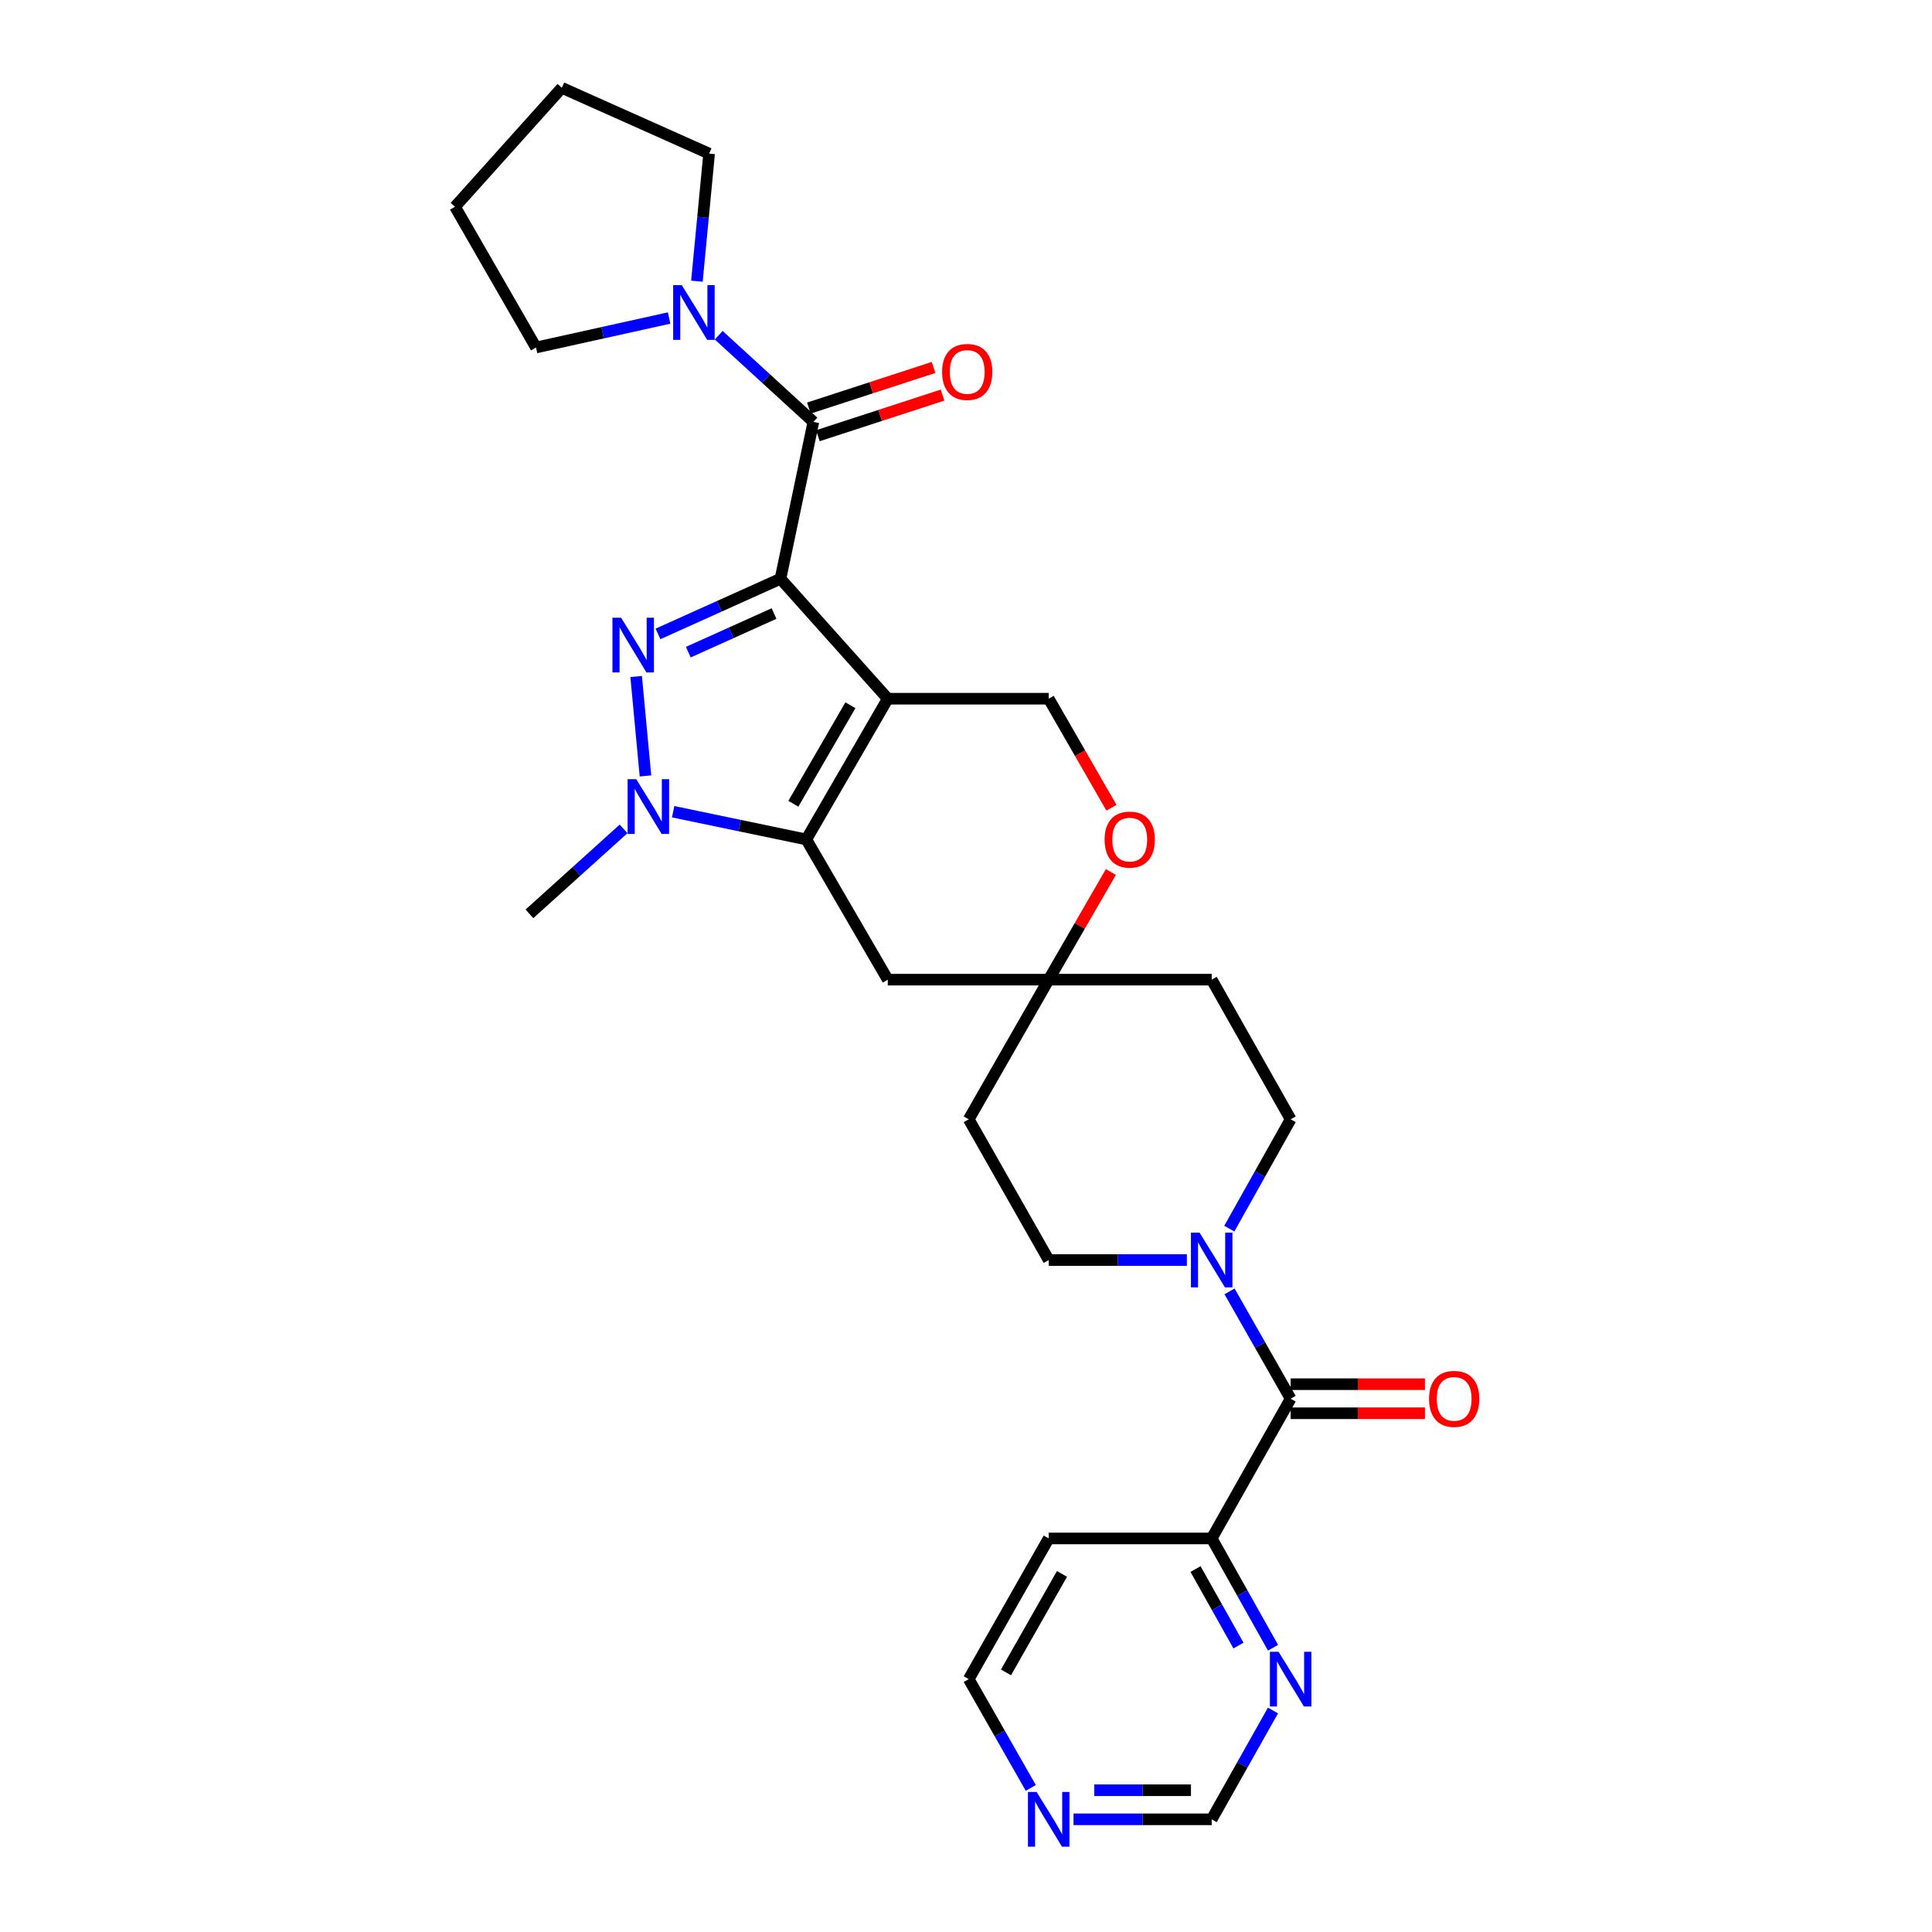 <?xml version='1.0' encoding='iso-8859-1'?>
<svg version='1.1' baseProfile='full'
              xmlns='http://www.w3.org/2000/svg'
                      xmlns:rdkit='http://www.rdkit.org/xml'
                      xmlns:xlink='http://www.w3.org/1999/xlink'
                  xml:space='preserve'
width='1000px' height='1000px' viewBox='0 0 1000 1000'>
<!-- END OF HEADER -->
<rect style='opacity:1.0;fill:#FFFFFF;stroke:none' width='1000' height='1000' x='0' y='0'> </rect>
<path class='bond-0' d='M 403.978,299.56 L 459.515,361.651' style='fill:none;fill-rule:evenodd;stroke:#000000;stroke-width:6px;stroke-linecap:butt;stroke-linejoin:miter;stroke-opacity:1' />
<path class='bond-1' d='M 403.978,299.56 L 372.276,313.838' style='fill:none;fill-rule:evenodd;stroke:#000000;stroke-width:6px;stroke-linecap:butt;stroke-linejoin:miter;stroke-opacity:1' />
<path class='bond-1' d='M 372.276,313.838 L 340.573,328.117' style='fill:none;fill-rule:evenodd;stroke:#0000FF;stroke-width:6px;stroke-linecap:butt;stroke-linejoin:miter;stroke-opacity:1' />
<path class='bond-1' d='M 400.647,317.564 L 378.455,327.559' style='fill:none;fill-rule:evenodd;stroke:#000000;stroke-width:6px;stroke-linecap:butt;stroke-linejoin:miter;stroke-opacity:1' />
<path class='bond-1' d='M 378.455,327.559 L 356.263,337.554' style='fill:none;fill-rule:evenodd;stroke:#0000FF;stroke-width:6px;stroke-linecap:butt;stroke-linejoin:miter;stroke-opacity:1' />
<path class='bond-4' d='M 403.978,299.56 L 421.008,218.367' style='fill:none;fill-rule:evenodd;stroke:#000000;stroke-width:6px;stroke-linecap:butt;stroke-linejoin:miter;stroke-opacity:1' />
<path class='bond-2' d='M 459.515,361.651 L 417.338,434.501' style='fill:none;fill-rule:evenodd;stroke:#000000;stroke-width:6px;stroke-linecap:butt;stroke-linejoin:miter;stroke-opacity:1' />
<path class='bond-2' d='M 440.165,365.038 L 410.641,416.033' style='fill:none;fill-rule:evenodd;stroke:#000000;stroke-width:6px;stroke-linecap:butt;stroke-linejoin:miter;stroke-opacity:1' />
<path class='bond-8' d='M 459.515,361.651 L 542.806,361.651' style='fill:none;fill-rule:evenodd;stroke:#000000;stroke-width:6px;stroke-linecap:butt;stroke-linejoin:miter;stroke-opacity:1' />
<path class='bond-3' d='M 329.268,350.154 L 334.097,401.621' style='fill:none;fill-rule:evenodd;stroke:#0000FF;stroke-width:6px;stroke-linecap:butt;stroke-linejoin:miter;stroke-opacity:1' />
<path class='bond-9' d='M 417.338,434.501 L 459.515,507.066' style='fill:none;fill-rule:evenodd;stroke:#000000;stroke-width:6px;stroke-linecap:butt;stroke-linejoin:miter;stroke-opacity:1' />
<path class='bond-29' d='M 417.338,434.501 L 382.875,427.322' style='fill:none;fill-rule:evenodd;stroke:#000000;stroke-width:6px;stroke-linecap:butt;stroke-linejoin:miter;stroke-opacity:1' />
<path class='bond-29' d='M 382.875,427.322 L 348.412,420.143' style='fill:none;fill-rule:evenodd;stroke:#0000FF;stroke-width:6px;stroke-linecap:butt;stroke-linejoin:miter;stroke-opacity:1' />
<path class='bond-22' d='M 322.772,429.031 L 298.4,451.019' style='fill:none;fill-rule:evenodd;stroke:#0000FF;stroke-width:6px;stroke-linecap:butt;stroke-linejoin:miter;stroke-opacity:1' />
<path class='bond-22' d='M 298.4,451.019 L 274.029,473.007' style='fill:none;fill-rule:evenodd;stroke:#000000;stroke-width:6px;stroke-linecap:butt;stroke-linejoin:miter;stroke-opacity:1' />
<path class='bond-7' d='M 421.008,218.367 L 396.506,195.942' style='fill:none;fill-rule:evenodd;stroke:#000000;stroke-width:6px;stroke-linecap:butt;stroke-linejoin:miter;stroke-opacity:1' />
<path class='bond-7' d='M 396.506,195.942 L 372.004,173.517' style='fill:none;fill-rule:evenodd;stroke:#0000FF;stroke-width:6px;stroke-linecap:butt;stroke-linejoin:miter;stroke-opacity:1' />
<path class='bond-14' d='M 423.338,225.521 L 455.602,215.012' style='fill:none;fill-rule:evenodd;stroke:#000000;stroke-width:6px;stroke-linecap:butt;stroke-linejoin:miter;stroke-opacity:1' />
<path class='bond-14' d='M 455.602,215.012 L 487.866,204.504' style='fill:none;fill-rule:evenodd;stroke:#FF0000;stroke-width:6px;stroke-linecap:butt;stroke-linejoin:miter;stroke-opacity:1' />
<path class='bond-14' d='M 418.678,211.213 L 450.942,200.704' style='fill:none;fill-rule:evenodd;stroke:#000000;stroke-width:6px;stroke-linecap:butt;stroke-linejoin:miter;stroke-opacity:1' />
<path class='bond-14' d='M 450.942,200.704 L 483.206,190.195' style='fill:none;fill-rule:evenodd;stroke:#FF0000;stroke-width:6px;stroke-linecap:butt;stroke-linejoin:miter;stroke-opacity:1' />
<path class='bond-5' d='M 668.033,723.978 L 652.219,696.2' style='fill:none;fill-rule:evenodd;stroke:#000000;stroke-width:6px;stroke-linecap:butt;stroke-linejoin:miter;stroke-opacity:1' />
<path class='bond-5' d='M 652.219,696.2 L 636.405,668.423' style='fill:none;fill-rule:evenodd;stroke:#0000FF;stroke-width:6px;stroke-linecap:butt;stroke-linejoin:miter;stroke-opacity:1' />
<path class='bond-12' d='M 668.033,723.978 L 627.168,796.293' style='fill:none;fill-rule:evenodd;stroke:#000000;stroke-width:6px;stroke-linecap:butt;stroke-linejoin:miter;stroke-opacity:1' />
<path class='bond-17' d='M 668.033,731.502 L 702.793,731.502' style='fill:none;fill-rule:evenodd;stroke:#000000;stroke-width:6px;stroke-linecap:butt;stroke-linejoin:miter;stroke-opacity:1' />
<path class='bond-17' d='M 702.793,731.502 L 737.554,731.502' style='fill:none;fill-rule:evenodd;stroke:#FF0000;stroke-width:6px;stroke-linecap:butt;stroke-linejoin:miter;stroke-opacity:1' />
<path class='bond-17' d='M 668.033,716.454 L 702.793,716.454' style='fill:none;fill-rule:evenodd;stroke:#000000;stroke-width:6px;stroke-linecap:butt;stroke-linejoin:miter;stroke-opacity:1' />
<path class='bond-17' d='M 702.793,716.454 L 737.554,716.454' style='fill:none;fill-rule:evenodd;stroke:#FF0000;stroke-width:6px;stroke-linecap:butt;stroke-linejoin:miter;stroke-opacity:1' />
<path class='bond-6' d='M 614.319,652.198 L 578.563,652.198' style='fill:none;fill-rule:evenodd;stroke:#0000FF;stroke-width:6px;stroke-linecap:butt;stroke-linejoin:miter;stroke-opacity:1' />
<path class='bond-6' d='M 578.563,652.198 L 542.806,652.198' style='fill:none;fill-rule:evenodd;stroke:#000000;stroke-width:6px;stroke-linecap:butt;stroke-linejoin:miter;stroke-opacity:1' />
<path class='bond-32' d='M 636.283,635.95 L 652.158,607.649' style='fill:none;fill-rule:evenodd;stroke:#0000FF;stroke-width:6px;stroke-linecap:butt;stroke-linejoin:miter;stroke-opacity:1' />
<path class='bond-32' d='M 652.158,607.649 L 668.033,579.348' style='fill:none;fill-rule:evenodd;stroke:#000000;stroke-width:6px;stroke-linecap:butt;stroke-linejoin:miter;stroke-opacity:1' />
<path class='bond-24' d='M 360.72,145.543 L 363.878,112.524' style='fill:none;fill-rule:evenodd;stroke:#0000FF;stroke-width:6px;stroke-linecap:butt;stroke-linejoin:miter;stroke-opacity:1' />
<path class='bond-24' d='M 363.878,112.524 L 367.035,79.505' style='fill:none;fill-rule:evenodd;stroke:#000000;stroke-width:6px;stroke-linecap:butt;stroke-linejoin:miter;stroke-opacity:1' />
<path class='bond-25' d='M 346.336,164.609 L 311.888,172.235' style='fill:none;fill-rule:evenodd;stroke:#0000FF;stroke-width:6px;stroke-linecap:butt;stroke-linejoin:miter;stroke-opacity:1' />
<path class='bond-25' d='M 311.888,172.235 L 277.44,179.86' style='fill:none;fill-rule:evenodd;stroke:#000000;stroke-width:6px;stroke-linecap:butt;stroke-linejoin:miter;stroke-opacity:1' />
<path class='bond-11' d='M 542.806,361.651 L 559.047,389.865' style='fill:none;fill-rule:evenodd;stroke:#000000;stroke-width:6px;stroke-linecap:butt;stroke-linejoin:miter;stroke-opacity:1' />
<path class='bond-11' d='M 559.047,389.865 L 575.288,418.079' style='fill:none;fill-rule:evenodd;stroke:#FF0000;stroke-width:6px;stroke-linecap:butt;stroke-linejoin:miter;stroke-opacity:1' />
<path class='bond-31' d='M 459.515,507.066 L 542.806,507.066' style='fill:none;fill-rule:evenodd;stroke:#000000;stroke-width:6px;stroke-linecap:butt;stroke-linejoin:miter;stroke-opacity:1' />
<path class='bond-10' d='M 542.806,507.066 L 558.903,479.211' style='fill:none;fill-rule:evenodd;stroke:#000000;stroke-width:6px;stroke-linecap:butt;stroke-linejoin:miter;stroke-opacity:1' />
<path class='bond-10' d='M 558.903,479.211 L 575,451.356' style='fill:none;fill-rule:evenodd;stroke:#FF0000;stroke-width:6px;stroke-linecap:butt;stroke-linejoin:miter;stroke-opacity:1' />
<path class='bond-19' d='M 542.806,507.066 L 627.168,507.066' style='fill:none;fill-rule:evenodd;stroke:#000000;stroke-width:6px;stroke-linecap:butt;stroke-linejoin:miter;stroke-opacity:1' />
<path class='bond-20' d='M 542.806,507.066 L 501.416,579.348' style='fill:none;fill-rule:evenodd;stroke:#000000;stroke-width:6px;stroke-linecap:butt;stroke-linejoin:miter;stroke-opacity:1' />
<path class='bond-13' d='M 627.168,796.293 L 643.041,824.577' style='fill:none;fill-rule:evenodd;stroke:#000000;stroke-width:6px;stroke-linecap:butt;stroke-linejoin:miter;stroke-opacity:1' />
<path class='bond-13' d='M 643.041,824.577 L 658.915,852.862' style='fill:none;fill-rule:evenodd;stroke:#0000FF;stroke-width:6px;stroke-linecap:butt;stroke-linejoin:miter;stroke-opacity:1' />
<path class='bond-13' d='M 618.807,812.143 L 629.918,831.942' style='fill:none;fill-rule:evenodd;stroke:#000000;stroke-width:6px;stroke-linecap:butt;stroke-linejoin:miter;stroke-opacity:1' />
<path class='bond-13' d='M 629.918,831.942 L 641.03,851.741' style='fill:none;fill-rule:evenodd;stroke:#0000FF;stroke-width:6px;stroke-linecap:butt;stroke-linejoin:miter;stroke-opacity:1' />
<path class='bond-23' d='M 627.168,796.293 L 542.806,796.293' style='fill:none;fill-rule:evenodd;stroke:#000000;stroke-width:6px;stroke-linecap:butt;stroke-linejoin:miter;stroke-opacity:1' />
<path class='bond-21' d='M 658.886,885.352 L 643.027,913.513' style='fill:none;fill-rule:evenodd;stroke:#0000FF;stroke-width:6px;stroke-linecap:butt;stroke-linejoin:miter;stroke-opacity:1' />
<path class='bond-21' d='M 643.027,913.513 L 627.168,941.675' style='fill:none;fill-rule:evenodd;stroke:#000000;stroke-width:6px;stroke-linecap:butt;stroke-linejoin:miter;stroke-opacity:1' />
<path class='bond-15' d='M 542.806,652.198 L 501.416,579.348' style='fill:none;fill-rule:evenodd;stroke:#000000;stroke-width:6px;stroke-linecap:butt;stroke-linejoin:miter;stroke-opacity:1' />
<path class='bond-16' d='M 668.033,579.348 L 627.168,507.066' style='fill:none;fill-rule:evenodd;stroke:#000000;stroke-width:6px;stroke-linecap:butt;stroke-linejoin:miter;stroke-opacity:1' />
<path class='bond-18' d='M 533.538,925.427 L 517.477,897.268' style='fill:none;fill-rule:evenodd;stroke:#0000FF;stroke-width:6px;stroke-linecap:butt;stroke-linejoin:miter;stroke-opacity:1' />
<path class='bond-18' d='M 517.477,897.268 L 501.416,869.109' style='fill:none;fill-rule:evenodd;stroke:#000000;stroke-width:6px;stroke-linecap:butt;stroke-linejoin:miter;stroke-opacity:1' />
<path class='bond-33' d='M 555.655,941.675 L 591.412,941.675' style='fill:none;fill-rule:evenodd;stroke:#0000FF;stroke-width:6px;stroke-linecap:butt;stroke-linejoin:miter;stroke-opacity:1' />
<path class='bond-33' d='M 591.412,941.675 L 627.168,941.675' style='fill:none;fill-rule:evenodd;stroke:#000000;stroke-width:6px;stroke-linecap:butt;stroke-linejoin:miter;stroke-opacity:1' />
<path class='bond-33' d='M 566.382,926.627 L 591.412,926.627' style='fill:none;fill-rule:evenodd;stroke:#0000FF;stroke-width:6px;stroke-linecap:butt;stroke-linejoin:miter;stroke-opacity:1' />
<path class='bond-33' d='M 591.412,926.627 L 616.441,926.627' style='fill:none;fill-rule:evenodd;stroke:#000000;stroke-width:6px;stroke-linecap:butt;stroke-linejoin:miter;stroke-opacity:1' />
<path class='bond-26' d='M 542.806,796.293 L 501.416,869.109' style='fill:none;fill-rule:evenodd;stroke:#000000;stroke-width:6px;stroke-linecap:butt;stroke-linejoin:miter;stroke-opacity:1' />
<path class='bond-26' d='M 549.68,814.652 L 520.707,865.623' style='fill:none;fill-rule:evenodd;stroke:#000000;stroke-width:6px;stroke-linecap:butt;stroke-linejoin:miter;stroke-opacity:1' />
<path class='bond-27' d='M 367.035,79.505 L 290.799,45.455' style='fill:none;fill-rule:evenodd;stroke:#000000;stroke-width:6px;stroke-linecap:butt;stroke-linejoin:miter;stroke-opacity:1' />
<path class='bond-28' d='M 277.44,179.86 L 235.514,107.01' style='fill:none;fill-rule:evenodd;stroke:#000000;stroke-width:6px;stroke-linecap:butt;stroke-linejoin:miter;stroke-opacity:1' />
<path class='bond-30' d='M 290.799,45.455 L 235.514,107.01' style='fill:none;fill-rule:evenodd;stroke:#000000;stroke-width:6px;stroke-linecap:butt;stroke-linejoin:miter;stroke-opacity:1' />
<path  class='atom-2' d='M 321.483 319.735
L 330.763 334.735
Q 331.683 336.215, 333.163 338.895
Q 334.643 341.575, 334.723 341.735
L 334.723 319.735
L 338.483 319.735
L 338.483 348.055
L 334.603 348.055
L 324.643 331.655
Q 323.483 329.735, 322.243 327.535
Q 321.043 325.335, 320.683 324.655
L 320.683 348.055
L 317.003 348.055
L 317.003 319.735
L 321.483 319.735
' fill='#0000FF'/>
<path  class='atom-4' d='M 329.324 403.311
L 338.604 418.311
Q 339.524 419.791, 341.004 422.471
Q 342.484 425.151, 342.564 425.311
L 342.564 403.311
L 346.324 403.311
L 346.324 431.631
L 342.444 431.631
L 332.484 415.231
Q 331.324 413.311, 330.084 411.111
Q 328.884 408.911, 328.524 408.231
L 328.524 431.631
L 324.844 431.631
L 324.844 403.311
L 329.324 403.311
' fill='#0000FF'/>
<path  class='atom-7' d='M 620.908 638.038
L 630.188 653.038
Q 631.108 654.518, 632.588 657.198
Q 634.068 659.878, 634.148 660.038
L 634.148 638.038
L 637.908 638.038
L 637.908 666.358
L 634.028 666.358
L 624.068 649.958
Q 622.908 648.038, 621.668 645.838
Q 620.468 643.638, 620.108 642.958
L 620.108 666.358
L 616.428 666.358
L 616.428 638.038
L 620.908 638.038
' fill='#0000FF'/>
<path  class='atom-8' d='M 352.908 147.609
L 362.188 162.609
Q 363.108 164.089, 364.588 166.769
Q 366.068 169.449, 366.148 169.609
L 366.148 147.609
L 369.908 147.609
L 369.908 175.929
L 366.028 175.929
L 356.068 159.529
Q 354.908 157.609, 353.668 155.409
Q 352.468 153.209, 352.108 152.529
L 352.108 175.929
L 348.428 175.929
L 348.428 147.609
L 352.908 147.609
' fill='#0000FF'/>
<path  class='atom-12' d='M 571.741 434.581
Q 571.741 427.781, 575.101 423.981
Q 578.461 420.181, 584.741 420.181
Q 591.021 420.181, 594.381 423.981
Q 597.741 427.781, 597.741 434.581
Q 597.741 441.461, 594.341 445.381
Q 590.941 449.261, 584.741 449.261
Q 578.501 449.261, 575.101 445.381
Q 571.741 441.501, 571.741 434.581
M 584.741 446.061
Q 589.061 446.061, 591.381 443.181
Q 593.741 440.261, 593.741 434.581
Q 593.741 429.021, 591.381 426.221
Q 589.061 423.381, 584.741 423.381
Q 580.421 423.381, 578.061 426.181
Q 575.741 428.981, 575.741 434.581
Q 575.741 440.301, 578.061 443.181
Q 580.421 446.061, 584.741 446.061
' fill='#FF0000'/>
<path  class='atom-14' d='M 661.773 854.949
L 671.053 869.949
Q 671.973 871.429, 673.453 874.109
Q 674.933 876.789, 675.013 876.949
L 675.013 854.949
L 678.773 854.949
L 678.773 883.269
L 674.893 883.269
L 664.933 866.869
Q 663.773 864.949, 662.533 862.749
Q 661.333 860.549, 660.973 859.869
L 660.973 883.269
L 657.293 883.269
L 657.293 854.949
L 661.773 854.949
' fill='#0000FF'/>
<path  class='atom-15' d='M 487.63 192.514
Q 487.63 185.714, 490.99 181.914
Q 494.35 178.114, 500.63 178.114
Q 506.91 178.114, 510.27 181.914
Q 513.63 185.714, 513.63 192.514
Q 513.63 199.394, 510.23 203.314
Q 506.83 207.194, 500.63 207.194
Q 494.39 207.194, 490.99 203.314
Q 487.63 199.434, 487.63 192.514
M 500.63 203.994
Q 504.95 203.994, 507.27 201.114
Q 509.63 198.194, 509.63 192.514
Q 509.63 186.954, 507.27 184.154
Q 504.95 181.314, 500.63 181.314
Q 496.31 181.314, 493.95 184.114
Q 491.63 186.914, 491.63 192.514
Q 491.63 198.234, 493.95 201.114
Q 496.31 203.994, 500.63 203.994
' fill='#FF0000'/>
<path  class='atom-18' d='M 739.67 724.058
Q 739.67 717.258, 743.03 713.458
Q 746.39 709.658, 752.67 709.658
Q 758.95 709.658, 762.31 713.458
Q 765.67 717.258, 765.67 724.058
Q 765.67 730.938, 762.27 734.858
Q 758.87 738.738, 752.67 738.738
Q 746.43 738.738, 743.03 734.858
Q 739.67 730.978, 739.67 724.058
M 752.67 735.538
Q 756.99 735.538, 759.31 732.658
Q 761.67 729.738, 761.67 724.058
Q 761.67 718.498, 759.31 715.698
Q 756.99 712.858, 752.67 712.858
Q 748.35 712.858, 745.99 715.658
Q 743.67 718.458, 743.67 724.058
Q 743.67 729.778, 745.99 732.658
Q 748.35 735.538, 752.67 735.538
' fill='#FF0000'/>
<path  class='atom-19' d='M 536.546 927.515
L 545.826 942.515
Q 546.746 943.995, 548.226 946.675
Q 549.706 949.355, 549.786 949.515
L 549.786 927.515
L 553.546 927.515
L 553.546 955.835
L 549.666 955.835
L 539.706 939.435
Q 538.546 937.515, 537.306 935.315
Q 536.106 933.115, 535.746 932.435
L 535.746 955.835
L 532.066 955.835
L 532.066 927.515
L 536.546 927.515
' fill='#0000FF'/>
</svg>
